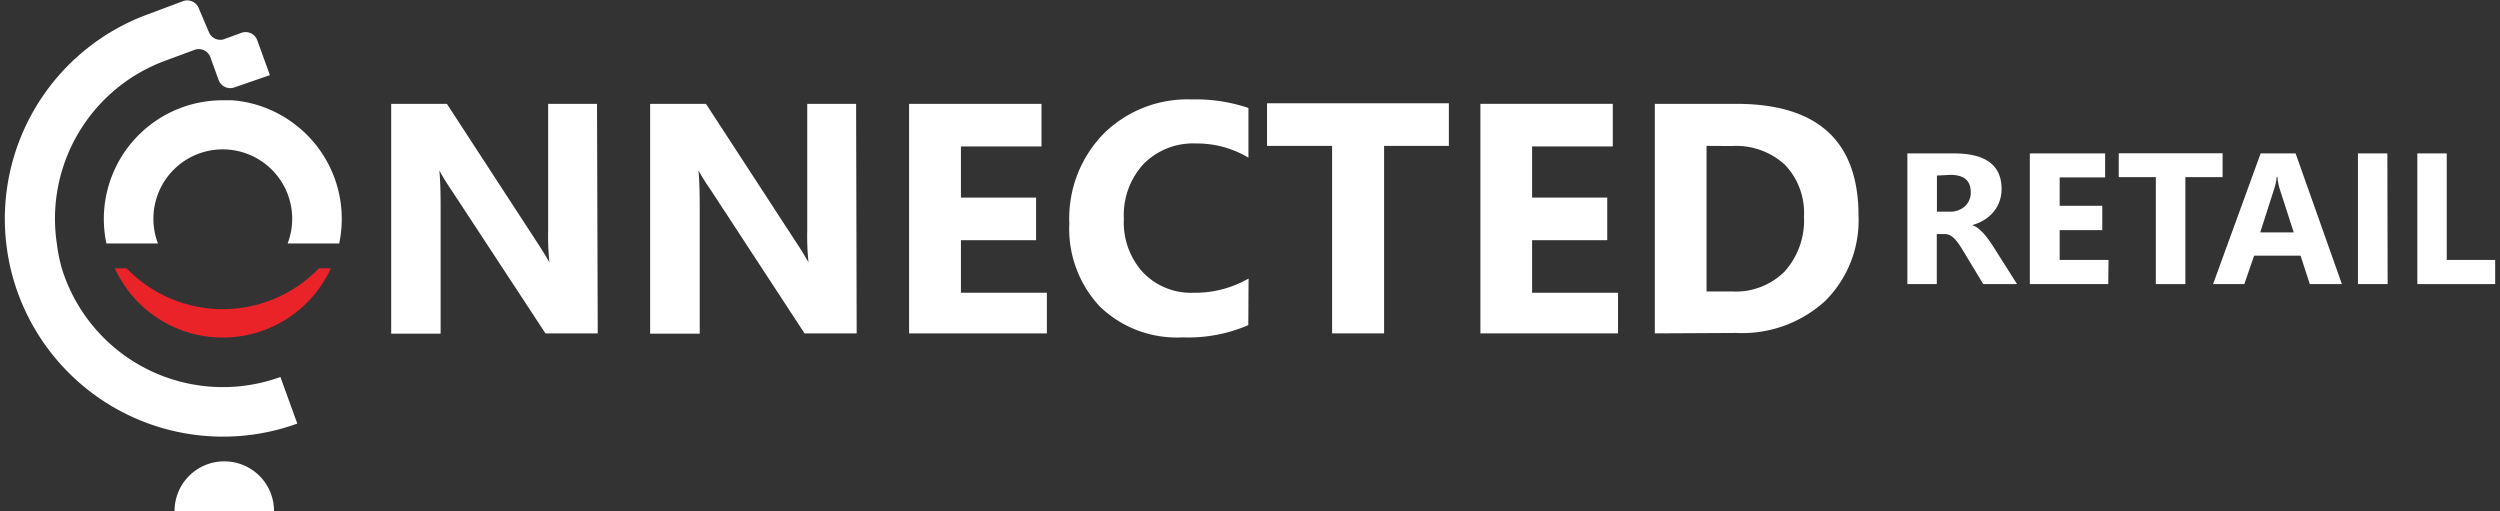 <svg id="Layer_1" data-name="Layer 1" xmlns="http://www.w3.org/2000/svg" viewBox="0 0 176 36"><rect x="0" y="0" width="176" height="36" fill="#333333" stroke="none"/><defs><style>.cls-1{fill:#fff;}.cls-2{fill:#ea2329;}</style></defs><title>logo1-2</title><path class="cls-1" d="M60.31,23.47H56.64L50,13.32A14.64,14.64,0,0,1,49.17,12h0q.09.86.09,2.61v8.88H45.77V7.31H49.7l6.41,9.84q.44.67.81,1.32h0a17.26,17.26,0,0,1-.09-2.22V7.31h3.44Z"/><path class="cls-1" d="M73.7,23.47H64V7.31h9.32v3H67.65v3.6h5.29v3H67.65v3.7H73.7Z"/><path class="cls-1" d="M87.88,22.89a10.66,10.66,0,0,1-4.62.86,7.79,7.79,0,0,1-5.85-2.19,8,8,0,0,1-2.13-5.83,8.54,8.54,0,0,1,2.39-6.29A8.38,8.38,0,0,1,83.89,7a11.62,11.62,0,0,1,4,.6v3.5a7.07,7.07,0,0,0-3.7-1,4.9,4.9,0,0,0-3.67,1.43,5.31,5.31,0,0,0-1.4,3.88,5.21,5.21,0,0,0,1.32,3.74A4.66,4.66,0,0,0,84,20.61a7.57,7.57,0,0,0,3.9-1Z"/><path class="cls-1" d="M102,10.27H97.44v13.2H93.78V10.27H89.2v-3H102Z"/><path class="cls-1" d="M113.91,23.47h-9.69V7.31h9.32v3h-5.68v3.6h5.29v3h-5.29v3.7h6.05Z"/><path class="cls-1" d="M116.5,23.47V7.31h5.73q8.61,0,8.61,7.88a8,8,0,0,1-2.35,6,8.66,8.66,0,0,1-6.26,2.25Zm3.64-13.2V20.52h1.8a4.87,4.87,0,0,0,3.71-1.42A5.39,5.39,0,0,0,127,15.23a4.89,4.89,0,0,0-1.34-3.63,5.09,5.09,0,0,0-3.75-1.32Z"/><path class="cls-1" d="M42.08,23.47H38.4L31.74,13.32A14.64,14.64,0,0,1,30.93,12h0q.09.86.09,2.61v8.88H27.54V7.31h3.92l6.41,9.84q.44.67.81,1.32h0a17.26,17.26,0,0,1-.09-2.22V7.31h3.44Z"/><path class="cls-1" d="M142,20h-2.38l-1.43-2.37q-.16-.27-.31-.48a2.68,2.68,0,0,0-.3-.36,1.19,1.19,0,0,0-.31-.23.8.8,0,0,0-.36-.08h-.56V20h-2.07v-9.2h3.28q3.35,0,3.35,2.5a2.59,2.59,0,0,1-.15.89,2.47,2.47,0,0,1-.42.73,2.64,2.64,0,0,1-.65.56,3.36,3.36,0,0,1-.85.37v0a1.32,1.32,0,0,1,.4.21,2.83,2.83,0,0,1,.37.34,4.74,4.74,0,0,1,.34.41q.16.22.3.43Zm-5.64-7.64V14.9h.9a1.49,1.49,0,0,0,1.07-.38,1.28,1.28,0,0,0,.41-1q0-1.21-1.44-1.21Z"/><path class="cls-1" d="M148.42,20H142.9v-9.2h5.3v1.69H145v2h3V16.2h-3v2.1h3.44Z"/><path class="cls-1" d="M156.47,12.47h-2.62V20h-2.08V12.47h-2.61V10.79h7.31Z"/><path class="cls-1" d="M164.87,20h-2.26l-.65-2h-3.27L158,20H155.8l3.35-9.2h2.46Zm-3.39-3.64-1-3.09a4,4,0,0,1-.15-.83h-.05a3.51,3.51,0,0,1-.16.8l-1,3.12Z"/><path class="cls-1" d="M168.09,20H166v-9.2h2.07Z"/><path class="cls-1" d="M175.66,20h-5.48v-9.2h2.07V18.3h3.41Z"/><path class="cls-1" d="M15.78,32.48A3.49,3.49,0,0,0,12.29,36h7A3.49,3.49,0,0,0,15.78,32.48Z"/><path class="cls-1" d="M19.74,26.54A11.87,11.87,0,0,1,4.35,18.89h0A11.78,11.78,0,0,1,4,17.14a12,12,0,0,1-.13-1.74h0a11.86,11.86,0,0,1,7.8-11.14l2-.74A.87.87,0,0,1,14.8,4l.59,1.63a.87.87,0,0,0,1.12.52L19,5.29l-.89-2.46A.87.87,0,0,0,17,2.31l-1.29.47a.87.87,0,0,1-1-.51h0L14,.6A.87.87,0,0,0,12.89.08L10.43,1A15.35,15.35,0,0,0,.34,15.4h0a15.5,15.5,0,0,0,.1,1.74,15.3,15.3,0,0,0,.3,1.74h0A15.36,15.36,0,0,0,20.93,29.82Z"/><path class="cls-1" d="M20.65,8.67a8.32,8.32,0,0,0-4.3-1.61h0l-.67,0A8.36,8.36,0,0,0,7.31,15.4h0a8.4,8.4,0,0,0,.18,1.74h3.63a4.87,4.87,0,0,1-.32-1.74h0a4.88,4.88,0,0,1,7-4.4h0a4.88,4.88,0,0,1,2.77,4.4h0a4.87,4.87,0,0,1-.32,1.74h3.63a8.4,8.4,0,0,0,.18-1.74h0A8.36,8.36,0,0,0,20.65,8.67Z"/><path class="cls-2" d="M22.45,18.89a9.41,9.41,0,0,1-13.54,0H8.08a8.37,8.37,0,0,0,15.21,0Z"/></svg>